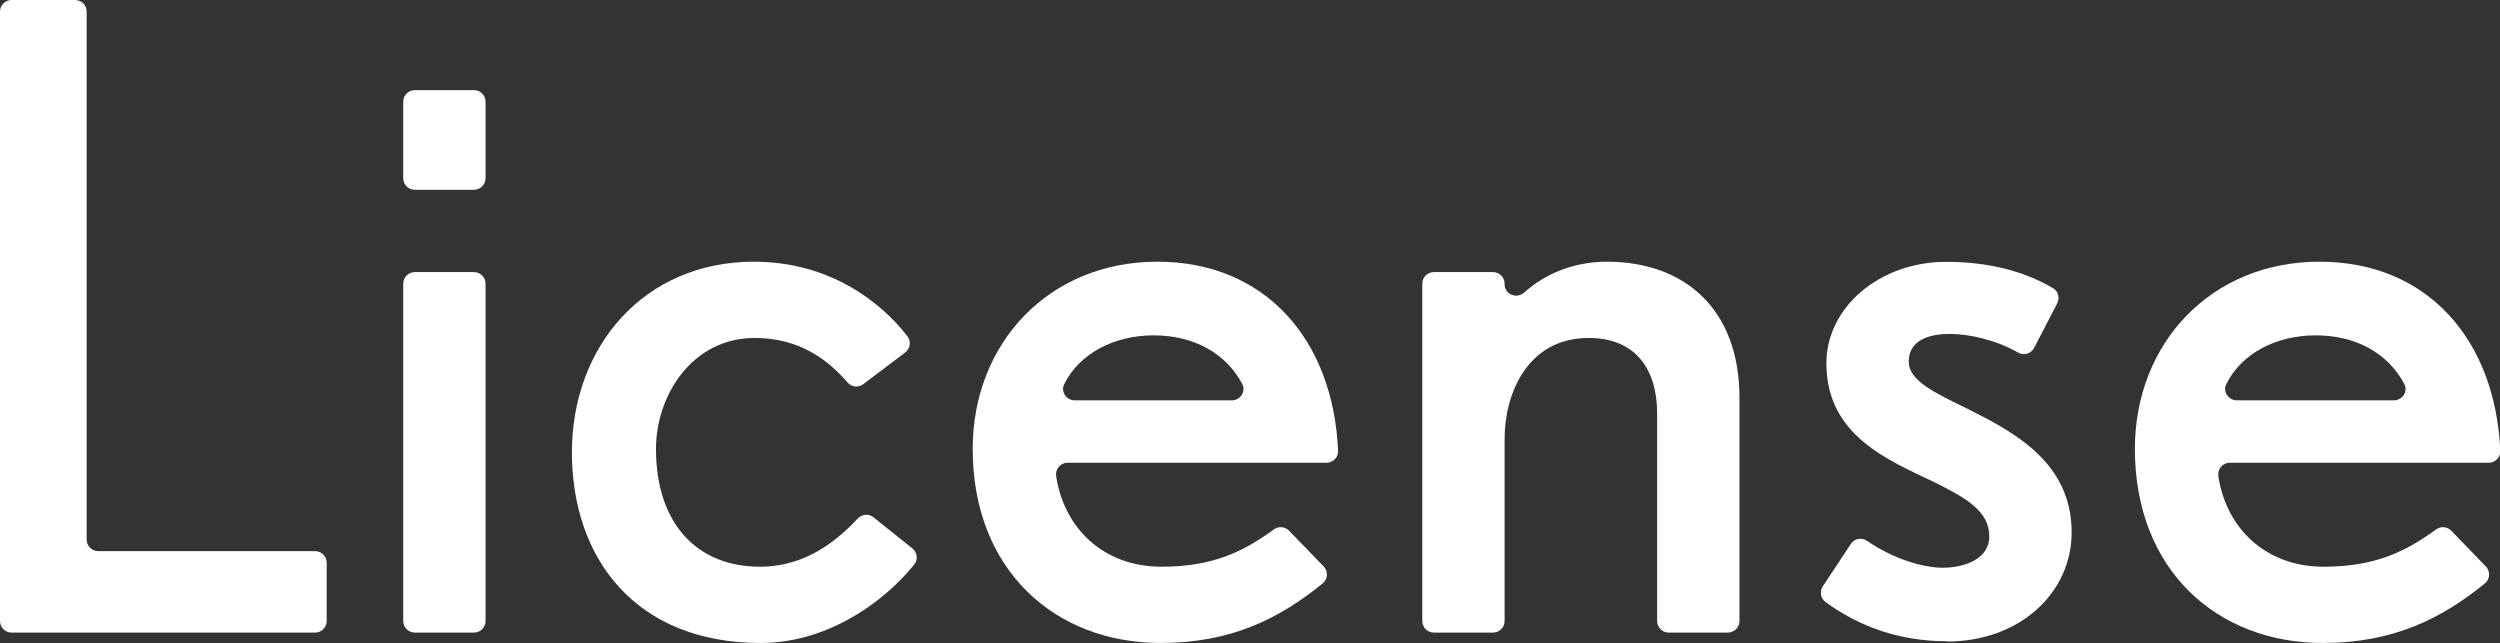 <?xml version="1.0" encoding="UTF-8"?>
<svg id="_レイヤー_2" data-name="レイヤー 2" xmlns="http://www.w3.org/2000/svg" width="173.1" height="44.52" viewBox="0 0 173.1 44.52">
  <rect x="0" y="0" width="173.1" height="44.52" fill="#333333" stroke="none"/>
  <defs>
    <style>
      .cls-1 {
        fill: #fff;
      }
    </style>
  </defs>
  <g id="_文字" data-name="文字">
    <g>
      <path class="cls-1" d="M0,43V.8C0,.36.36,0,.8,0h4.4c.44,0,.8.36.8.8v36.56c0,.44.36.8.8.8h15.02c.44,0,.8.36.8.8v4.04c0,.44-.36.8-.8.8H.8c-.44,0-.8-.36-.8-.8Z"/>
      <path class="cls-1" d="M27.92,12.34v-5.3c0-.44.36-.8.8-.8h4.1c.44,0,.8.36.8.8v5.3c0,.44-.36.8-.8.8h-4.1c-.44,0-.8-.36-.8-.8ZM27.92,43v-23.36c0-.44.36-.8.8-.8h4.1c.44,0,.8.36.8.8v23.36c0,.44-.36.8-.8.8h-4.1c-.44,0-.8-.36-.8-.8Z"/>
      <path class="cls-1" d="M52.68,44.52c-8.7,0-13.08-5.88-13.08-13.2s4.98-13.2,12.6-13.2c5.21,0,8.77,2.76,10.62,5.15.28.36.21.87-.15,1.14l-2.9,2.19c-.33.25-.8.21-1.08-.11-1.32-1.53-3.29-3.09-6.43-3.09-4.32,0-6.84,3.96-6.84,7.68,0,5.22,2.88,8.16,7.2,8.16,2.69,0,4.89-1.31,6.76-3.33.29-.31.76-.36,1.09-.1l2.7,2.16c.34.27.41.77.14,1.11-2.41,2.97-6.36,5.44-10.62,5.44Z"/>
      <path class="cls-1" d="M73.92,32.04c-.5,0-.87.45-.79.94.54,3.57,3.25,6.26,7.29,6.26,3.58,0,5.69-1.06,7.78-2.58.32-.24.77-.2,1.05.08l2.4,2.48c.32.33.3.88-.06,1.17-2.96,2.41-6.31,4.13-11.22,4.13-7.32,0-13.02-5.04-13.02-13.44,0-7.32,5.28-12.96,12.78-12.96s12.19,5.43,12.52,13.1c.02.45-.35.82-.8.82h-17.91ZM79.88,23.22c-2.78,0-5.16,1.28-6.2,3.39-.25.51.16,1.11.74,1.11h10.87c.59,0,1-.62.72-1.14-1.15-2.16-3.39-3.36-6.13-3.36Z"/>
      <path class="cls-1" d="M115.54,43.8c-.44,0-.8-.36-.8-.8v-14.38c0-3.06-1.5-5.22-4.74-5.22-4.26,0-5.82,3.9-5.82,6.96v12.64c0,.44-.36.8-.8.8h-4.1c-.44,0-.8-.36-.8-.8v-23.36c0-.44.36-.8.8-.8h4.1c.44,0,.8.36.8.8v.04c0,.71.83,1.04,1.36.57,1.54-1.38,3.56-2.13,5.72-2.13,5.34,0,9.18,3.24,9.18,9.42v15.46c0,.44-.36.8-.8.8h-4.1Z"/>
      <path class="cls-1" d="M134.8,44.4c-3.21,0-6.01-.97-8.41-2.72-.34-.25-.41-.73-.18-1.08l1.94-2.93c.24-.37.74-.48,1.11-.23,1.93,1.33,4,1.87,5.24,1.87,1.62,0,3.24-.66,3.24-2.16,0-1.74-1.56-2.64-3.72-3.72-3.24-1.56-7.56-3.24-7.56-8.28,0-3.9,3.72-7.02,8.28-7.02,2.21,0,4.94.36,7.42,1.83.36.21.47.68.28,1.05l-1.6,3.08c-.21.4-.7.55-1.09.33-1.65-.94-3.51-1.3-4.77-1.3s-2.82.36-2.82,1.92c0,1.32,1.8,2.16,4.02,3.24,3.24,1.62,7.26,3.72,7.26,8.58,0,4.2-3.6,7.56-8.64,7.56Z"/>
      <path class="cls-1" d="M154.39,32.04c-.5,0-.87.45-.79.94.54,3.57,3.25,6.26,7.29,6.26,3.58,0,5.69-1.06,7.78-2.58.32-.24.77-.2,1.05.08l2.4,2.48c.32.33.3.88-.06,1.17-2.96,2.41-6.31,4.13-11.22,4.13-7.32,0-13.02-5.04-13.02-13.44,0-7.32,5.28-12.96,12.78-12.96s12.19,5.43,12.52,13.1c.02.45-.35.82-.8.82h-17.91ZM160.34,23.22c-2.78,0-5.16,1.28-6.2,3.39-.25.51.16,1.11.74,1.11h10.87c.59,0,1-.62.72-1.14-1.15-2.16-3.39-3.36-6.13-3.36Z"/>
    </g>
  </g>
</svg>